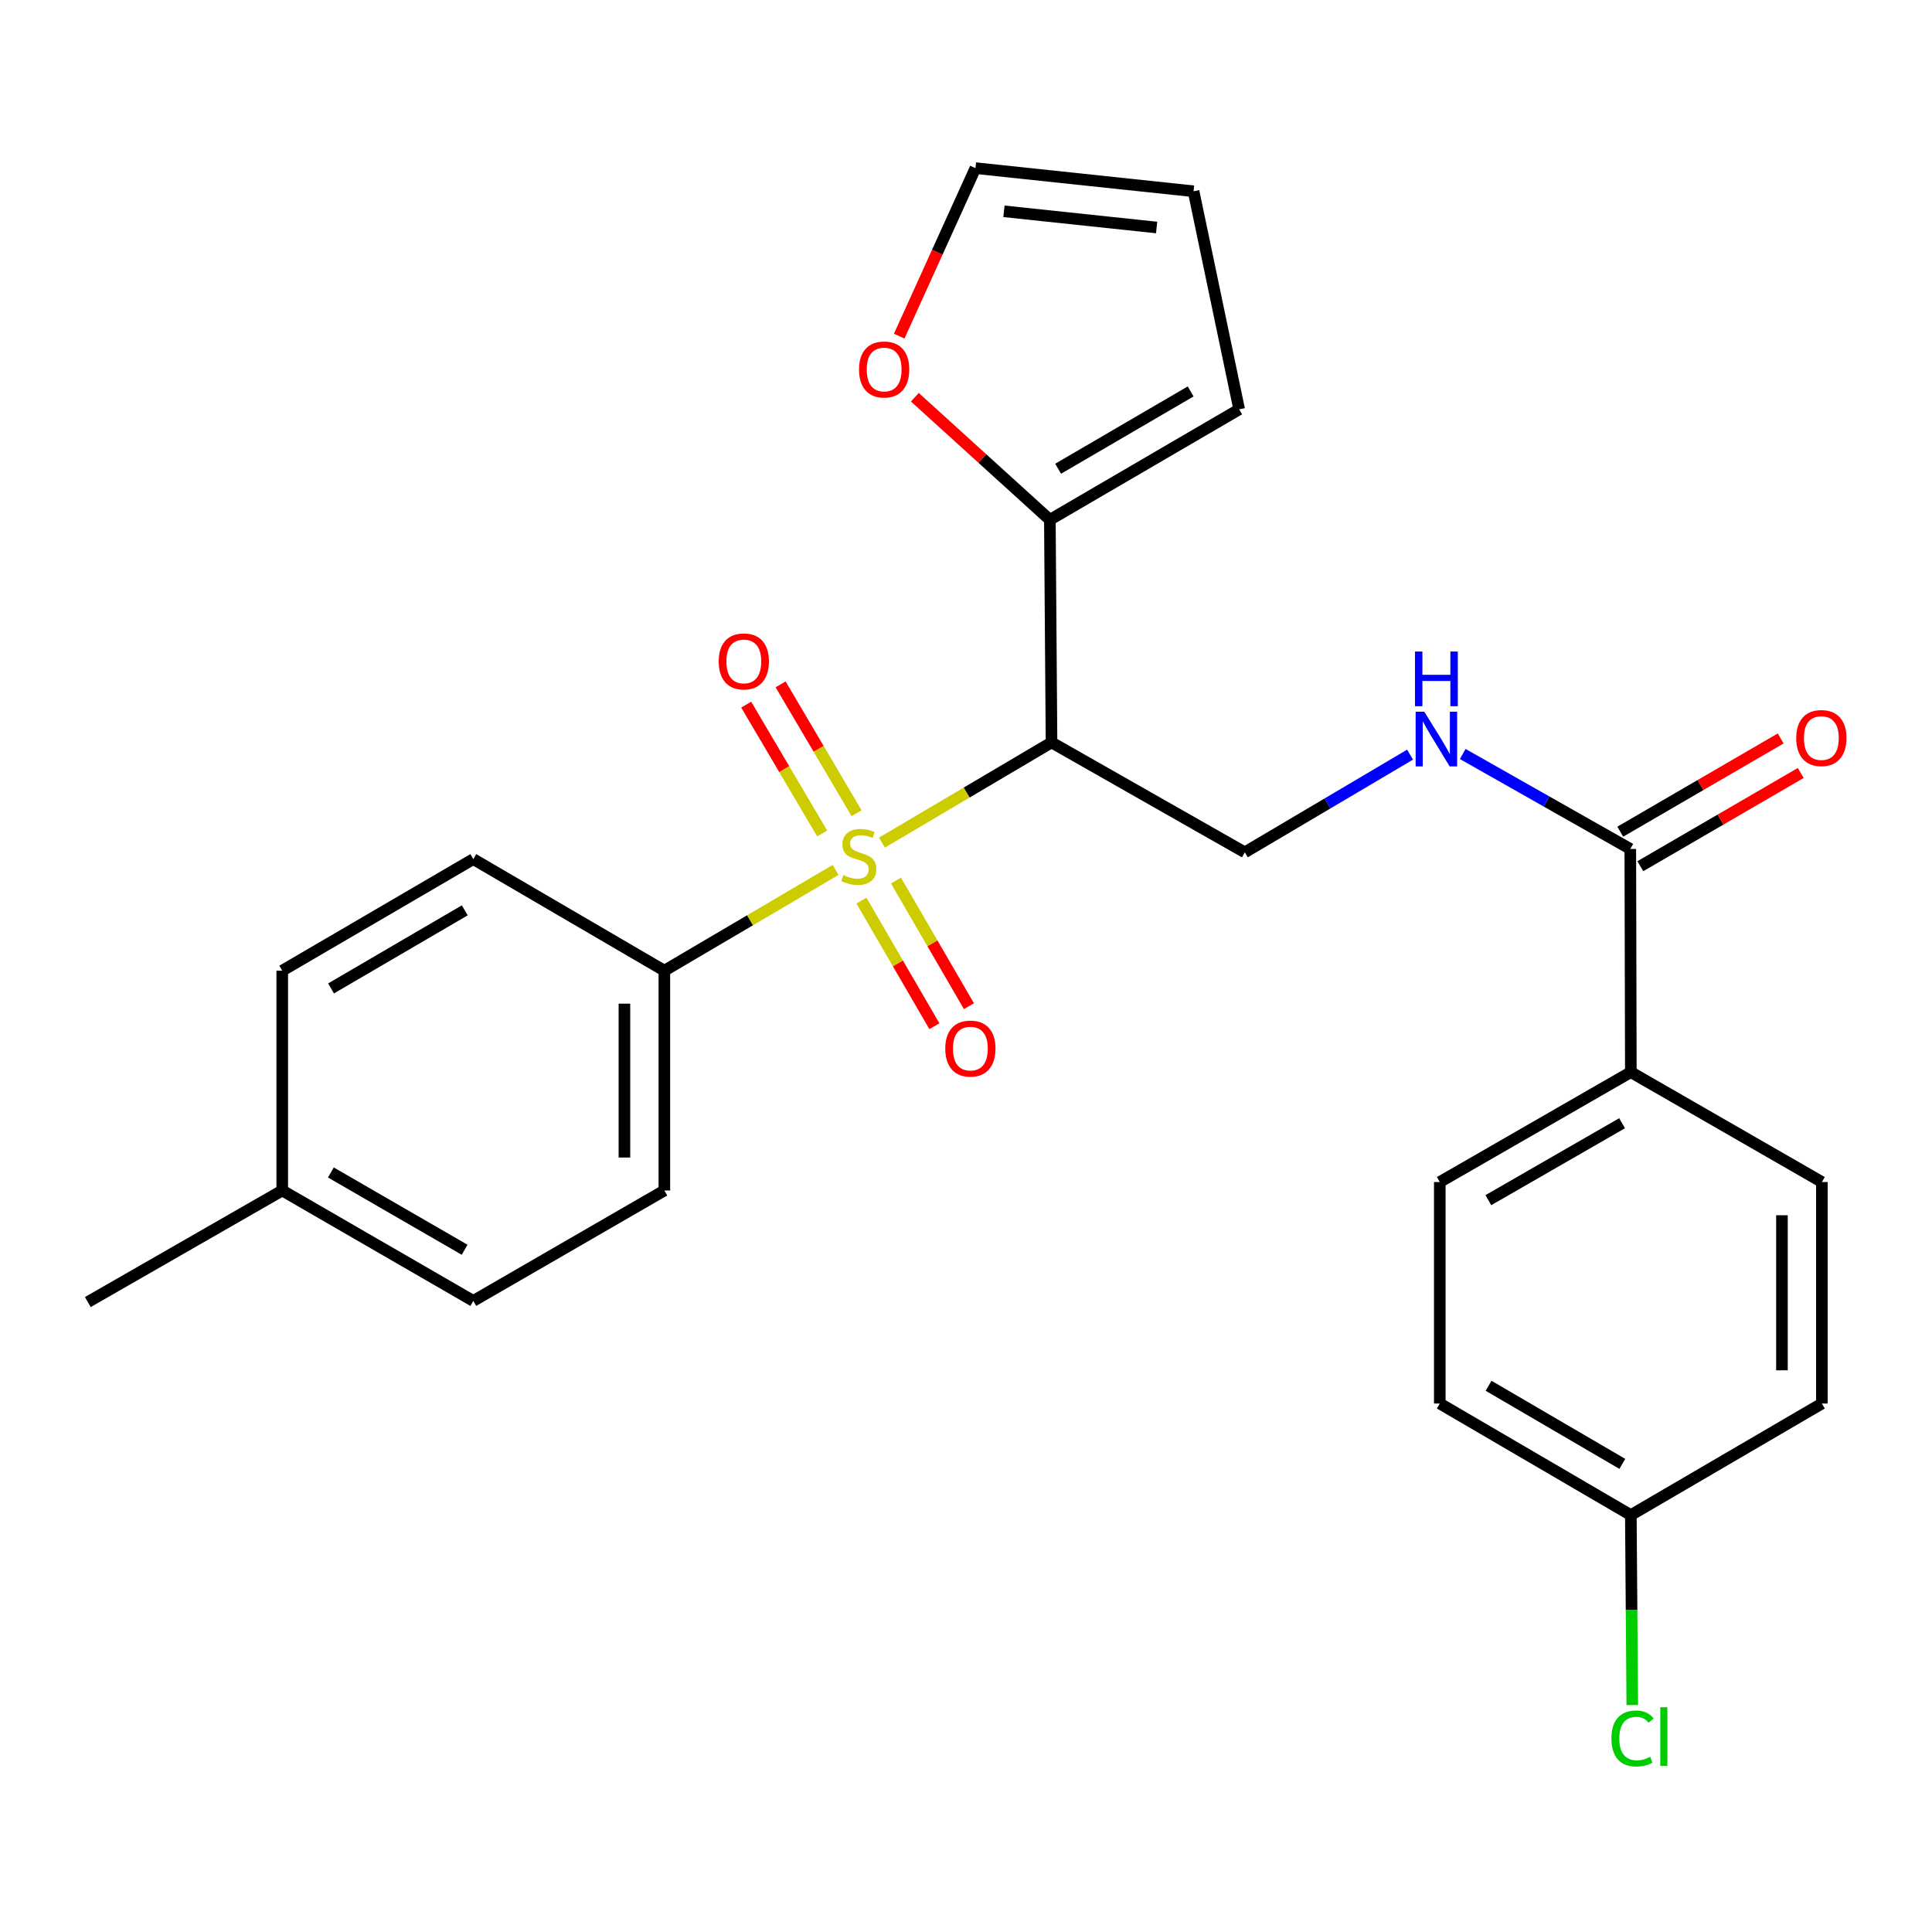 <?xml version='1.0' encoding='iso-8859-1'?>
<svg version='1.1' baseProfile='full'
              xmlns='http://www.w3.org/2000/svg'
                      xmlns:rdkit='http://www.rdkit.org/xml'
                      xmlns:xlink='http://www.w3.org/1999/xlink'
                  xml:space='preserve'
width='1000px' height='1000px' viewBox='0 0 1000 1000'>
<!-- END OF HEADER -->
<rect style='opacity:1.0;fill:#FFFFFF;stroke:none' width='1000' height='1000' x='0' y='0'> </rect>
<path class='bond-0' d='M 456.482,436.137 L 500.373,410.208' style='fill:none;fill-rule:evenodd;stroke:#CCCC00;stroke-width:6px;stroke-linecap:butt;stroke-linejoin:miter;stroke-opacity:1' />
<path class='bond-0' d='M 500.373,410.208 L 544.265,384.278' style='fill:none;fill-rule:evenodd;stroke:#000000;stroke-width:6px;stroke-linecap:butt;stroke-linejoin:miter;stroke-opacity:1' />
<path class='bond-4' d='M 432.506,450.273 L 388.189,476.348' style='fill:none;fill-rule:evenodd;stroke:#CCCC00;stroke-width:6px;stroke-linecap:butt;stroke-linejoin:miter;stroke-opacity:1' />
<path class='bond-4' d='M 388.189,476.348 L 343.872,502.423' style='fill:none;fill-rule:evenodd;stroke:#000000;stroke-width:6px;stroke-linecap:butt;stroke-linejoin:miter;stroke-opacity:1' />
<path class='bond-6' d='M 443.357,420.914 L 423.697,387.565' style='fill:none;fill-rule:evenodd;stroke:#CCCC00;stroke-width:6px;stroke-linecap:butt;stroke-linejoin:miter;stroke-opacity:1' />
<path class='bond-6' d='M 423.697,387.565 L 404.036,354.216' style='fill:none;fill-rule:evenodd;stroke:#FF0000;stroke-width:6px;stroke-linecap:butt;stroke-linejoin:miter;stroke-opacity:1' />
<path class='bond-6' d='M 425.55,431.412 L 405.89,398.063' style='fill:none;fill-rule:evenodd;stroke:#CCCC00;stroke-width:6px;stroke-linecap:butt;stroke-linejoin:miter;stroke-opacity:1' />
<path class='bond-6' d='M 405.89,398.063 L 386.229,364.714' style='fill:none;fill-rule:evenodd;stroke:#FF0000;stroke-width:6px;stroke-linecap:butt;stroke-linejoin:miter;stroke-opacity:1' />
<path class='bond-7' d='M 445.88,466.159 L 464.761,498.665' style='fill:none;fill-rule:evenodd;stroke:#CCCC00;stroke-width:6px;stroke-linecap:butt;stroke-linejoin:miter;stroke-opacity:1' />
<path class='bond-7' d='M 464.761,498.665 L 483.642,531.171' style='fill:none;fill-rule:evenodd;stroke:#FF0000;stroke-width:6px;stroke-linecap:butt;stroke-linejoin:miter;stroke-opacity:1' />
<path class='bond-7' d='M 463.755,455.777 L 482.636,488.283' style='fill:none;fill-rule:evenodd;stroke:#CCCC00;stroke-width:6px;stroke-linecap:butt;stroke-linejoin:miter;stroke-opacity:1' />
<path class='bond-7' d='M 482.636,488.283 L 501.516,520.789' style='fill:none;fill-rule:evenodd;stroke:#FF0000;stroke-width:6px;stroke-linecap:butt;stroke-linejoin:miter;stroke-opacity:1' />
<path class='bond-1' d='M 544.265,384.278 L 543.403,269.049' style='fill:none;fill-rule:evenodd;stroke:#000000;stroke-width:6px;stroke-linecap:butt;stroke-linejoin:miter;stroke-opacity:1' />
<path class='bond-3' d='M 544.265,384.278 L 644.311,441.169' style='fill:none;fill-rule:evenodd;stroke:#000000;stroke-width:6px;stroke-linecap:butt;stroke-linejoin:miter;stroke-opacity:1' />
<path class='bond-8' d='M 543.403,269.049 L 508.465,237.325' style='fill:none;fill-rule:evenodd;stroke:#000000;stroke-width:6px;stroke-linecap:butt;stroke-linejoin:miter;stroke-opacity:1' />
<path class='bond-8' d='M 508.465,237.325 L 473.527,205.601' style='fill:none;fill-rule:evenodd;stroke:#FF0000;stroke-width:6px;stroke-linecap:butt;stroke-linejoin:miter;stroke-opacity:1' />
<path class='bond-10' d='M 543.403,269.049 L 641.394,211.883' style='fill:none;fill-rule:evenodd;stroke:#000000;stroke-width:6px;stroke-linecap:butt;stroke-linejoin:miter;stroke-opacity:1' />
<path class='bond-10' d='M 547.686,242.62 L 616.28,202.603' style='fill:none;fill-rule:evenodd;stroke:#000000;stroke-width:6px;stroke-linecap:butt;stroke-linejoin:miter;stroke-opacity:1' />
<path class='bond-2' d='M 843.842,439.412 L 800.47,414.837' style='fill:none;fill-rule:evenodd;stroke:#000000;stroke-width:6px;stroke-linecap:butt;stroke-linejoin:miter;stroke-opacity:1' />
<path class='bond-2' d='M 800.47,414.837 L 757.098,390.263' style='fill:none;fill-rule:evenodd;stroke:#0000FF;stroke-width:6px;stroke-linecap:butt;stroke-linejoin:miter;stroke-opacity:1' />
<path class='bond-9' d='M 843.842,439.412 L 844.118,554.927' style='fill:none;fill-rule:evenodd;stroke:#000000;stroke-width:6px;stroke-linecap:butt;stroke-linejoin:miter;stroke-opacity:1' />
<path class='bond-11' d='M 849.036,448.347 L 890.55,424.218' style='fill:none;fill-rule:evenodd;stroke:#000000;stroke-width:6px;stroke-linecap:butt;stroke-linejoin:miter;stroke-opacity:1' />
<path class='bond-11' d='M 890.55,424.218 L 932.063,400.089' style='fill:none;fill-rule:evenodd;stroke:#FF0000;stroke-width:6px;stroke-linecap:butt;stroke-linejoin:miter;stroke-opacity:1' />
<path class='bond-11' d='M 838.649,430.476 L 880.162,406.347' style='fill:none;fill-rule:evenodd;stroke:#000000;stroke-width:6px;stroke-linecap:butt;stroke-linejoin:miter;stroke-opacity:1' />
<path class='bond-11' d='M 880.162,406.347 L 921.676,382.218' style='fill:none;fill-rule:evenodd;stroke:#FF0000;stroke-width:6px;stroke-linecap:butt;stroke-linejoin:miter;stroke-opacity:1' />
<path class='bond-5' d='M 644.311,441.169 L 687.083,415.882' style='fill:none;fill-rule:evenodd;stroke:#000000;stroke-width:6px;stroke-linecap:butt;stroke-linejoin:miter;stroke-opacity:1' />
<path class='bond-5' d='M 687.083,415.882 L 729.854,390.596' style='fill:none;fill-rule:evenodd;stroke:#0000FF;stroke-width:6px;stroke-linecap:butt;stroke-linejoin:miter;stroke-opacity:1' />
<path class='bond-14' d='M 343.872,502.423 L 343.872,616.193' style='fill:none;fill-rule:evenodd;stroke:#000000;stroke-width:6px;stroke-linecap:butt;stroke-linejoin:miter;stroke-opacity:1' />
<path class='bond-14' d='M 323.202,519.489 L 323.202,599.128' style='fill:none;fill-rule:evenodd;stroke:#000000;stroke-width:6px;stroke-linecap:butt;stroke-linejoin:miter;stroke-opacity:1' />
<path class='bond-15' d='M 343.872,502.423 L 244.974,444.671' style='fill:none;fill-rule:evenodd;stroke:#000000;stroke-width:6px;stroke-linecap:butt;stroke-linejoin:miter;stroke-opacity:1' />
<path class='bond-12' d='M 465.426,173.987 L 485.156,130.504' style='fill:none;fill-rule:evenodd;stroke:#FF0000;stroke-width:6px;stroke-linecap:butt;stroke-linejoin:miter;stroke-opacity:1' />
<path class='bond-12' d='M 485.156,130.504 L 504.887,87.02' style='fill:none;fill-rule:evenodd;stroke:#000000;stroke-width:6px;stroke-linecap:butt;stroke-linejoin:miter;stroke-opacity:1' />
<path class='bond-16' d='M 844.118,554.927 L 745.231,611.818' style='fill:none;fill-rule:evenodd;stroke:#000000;stroke-width:6px;stroke-linecap:butt;stroke-linejoin:miter;stroke-opacity:1' />
<path class='bond-16' d='M 839.593,581.378 L 770.372,621.201' style='fill:none;fill-rule:evenodd;stroke:#000000;stroke-width:6px;stroke-linecap:butt;stroke-linejoin:miter;stroke-opacity:1' />
<path class='bond-17' d='M 844.118,554.927 L 943.005,611.818' style='fill:none;fill-rule:evenodd;stroke:#000000;stroke-width:6px;stroke-linecap:butt;stroke-linejoin:miter;stroke-opacity:1' />
<path class='bond-13' d='M 641.394,211.883 L 617.784,98.998' style='fill:none;fill-rule:evenodd;stroke:#000000;stroke-width:6px;stroke-linecap:butt;stroke-linejoin:miter;stroke-opacity:1' />
<path class='bond-27' d='M 504.887,87.02 L 617.784,98.998' style='fill:none;fill-rule:evenodd;stroke:#000000;stroke-width:6px;stroke-linecap:butt;stroke-linejoin:miter;stroke-opacity:1' />
<path class='bond-27' d='M 519.64,109.372 L 598.668,117.756' style='fill:none;fill-rule:evenodd;stroke:#000000;stroke-width:6px;stroke-linecap:butt;stroke-linejoin:miter;stroke-opacity:1' />
<path class='bond-21' d='M 343.872,616.193 L 244.974,673.348' style='fill:none;fill-rule:evenodd;stroke:#000000;stroke-width:6px;stroke-linecap:butt;stroke-linejoin:miter;stroke-opacity:1' />
<path class='bond-22' d='M 244.974,444.671 L 146.087,502.423' style='fill:none;fill-rule:evenodd;stroke:#000000;stroke-width:6px;stroke-linecap:butt;stroke-linejoin:miter;stroke-opacity:1' />
<path class='bond-22' d='M 240.565,471.184 L 171.345,511.61' style='fill:none;fill-rule:evenodd;stroke:#000000;stroke-width:6px;stroke-linecap:butt;stroke-linejoin:miter;stroke-opacity:1' />
<path class='bond-19' d='M 745.231,611.818 L 745.231,726.46' style='fill:none;fill-rule:evenodd;stroke:#000000;stroke-width:6px;stroke-linecap:butt;stroke-linejoin:miter;stroke-opacity:1' />
<path class='bond-20' d='M 943.005,611.818 L 943.005,726.46' style='fill:none;fill-rule:evenodd;stroke:#000000;stroke-width:6px;stroke-linecap:butt;stroke-linejoin:miter;stroke-opacity:1' />
<path class='bond-20' d='M 922.334,629.014 L 922.334,709.264' style='fill:none;fill-rule:evenodd;stroke:#000000;stroke-width:6px;stroke-linecap:butt;stroke-linejoin:miter;stroke-opacity:1' />
<path class='bond-18' d='M 844.118,784.212 L 943.005,726.46' style='fill:none;fill-rule:evenodd;stroke:#000000;stroke-width:6px;stroke-linecap:butt;stroke-linejoin:miter;stroke-opacity:1' />
<path class='bond-24' d='M 844.118,784.212 L 844.492,833.371' style='fill:none;fill-rule:evenodd;stroke:#000000;stroke-width:6px;stroke-linecap:butt;stroke-linejoin:miter;stroke-opacity:1' />
<path class='bond-24' d='M 844.492,833.371 L 844.866,882.529' style='fill:none;fill-rule:evenodd;stroke:#00CC00;stroke-width:6px;stroke-linecap:butt;stroke-linejoin:miter;stroke-opacity:1' />
<path class='bond-28' d='M 844.118,784.212 L 745.231,726.46' style='fill:none;fill-rule:evenodd;stroke:#000000;stroke-width:6px;stroke-linecap:butt;stroke-linejoin:miter;stroke-opacity:1' />
<path class='bond-28' d='M 839.709,757.7 L 770.489,717.274' style='fill:none;fill-rule:evenodd;stroke:#000000;stroke-width:6px;stroke-linecap:butt;stroke-linejoin:miter;stroke-opacity:1' />
<path class='bond-26' d='M 244.974,673.348 L 146.087,616.193' style='fill:none;fill-rule:evenodd;stroke:#000000;stroke-width:6px;stroke-linecap:butt;stroke-linejoin:miter;stroke-opacity:1' />
<path class='bond-26' d='M 240.485,646.878 L 171.264,606.87' style='fill:none;fill-rule:evenodd;stroke:#000000;stroke-width:6px;stroke-linecap:butt;stroke-linejoin:miter;stroke-opacity:1' />
<path class='bond-23' d='M 146.087,502.423 L 146.087,616.193' style='fill:none;fill-rule:evenodd;stroke:#000000;stroke-width:6px;stroke-linecap:butt;stroke-linejoin:miter;stroke-opacity:1' />
<path class='bond-25' d='M 146.087,616.193 L 45.455,673.945' style='fill:none;fill-rule:evenodd;stroke:#000000;stroke-width:6px;stroke-linecap:butt;stroke-linejoin:miter;stroke-opacity:1' />
<path  class='atom-0' d='M 436.505 452.933
Q 436.825 453.053, 438.145 453.613
Q 439.465 454.173, 440.905 454.533
Q 442.385 454.853, 443.825 454.853
Q 446.505 454.853, 448.065 453.573
Q 449.625 452.253, 449.625 449.973
Q 449.625 448.413, 448.825 447.453
Q 448.065 446.493, 446.865 445.973
Q 445.665 445.453, 443.665 444.853
Q 441.145 444.093, 439.625 443.373
Q 438.145 442.653, 437.065 441.133
Q 436.025 439.613, 436.025 437.053
Q 436.025 433.493, 438.425 431.293
Q 440.865 429.093, 445.665 429.093
Q 448.945 429.093, 452.665 430.653
L 451.745 433.733
Q 448.345 432.333, 445.785 432.333
Q 443.025 432.333, 441.505 433.493
Q 439.985 434.613, 440.025 436.573
Q 440.025 438.093, 440.785 439.013
Q 441.585 439.933, 442.705 440.453
Q 443.865 440.973, 445.785 441.573
Q 448.345 442.373, 449.865 443.173
Q 451.385 443.973, 452.465 445.613
Q 453.585 447.213, 453.585 449.973
Q 453.585 453.893, 450.945 456.013
Q 448.345 458.093, 443.985 458.093
Q 441.465 458.093, 439.545 457.533
Q 437.665 457.013, 435.425 456.093
L 436.505 452.933
' fill='#CCCC00'/>
<path  class='atom-6' d='M 737.214 368.384
L 746.494 383.384
Q 747.414 384.864, 748.894 387.544
Q 750.374 390.224, 750.454 390.384
L 750.454 368.384
L 754.214 368.384
L 754.214 396.704
L 750.334 396.704
L 740.374 380.304
Q 739.214 378.384, 737.974 376.184
Q 736.774 373.984, 736.414 373.304
L 736.414 396.704
L 732.734 396.704
L 732.734 368.384
L 737.214 368.384
' fill='#0000FF'/>
<path  class='atom-6' d='M 732.394 337.232
L 736.234 337.232
L 736.234 349.272
L 750.714 349.272
L 750.714 337.232
L 754.554 337.232
L 754.554 365.552
L 750.714 365.552
L 750.714 352.472
L 736.234 352.472
L 736.234 365.552
L 732.394 365.552
L 732.394 337.232
' fill='#0000FF'/>
<path  class='atom-7' d='M 371.996 342.35
Q 371.996 335.55, 375.356 331.75
Q 378.716 327.95, 384.996 327.95
Q 391.276 327.95, 394.636 331.75
Q 397.996 335.55, 397.996 342.35
Q 397.996 349.23, 394.596 353.15
Q 391.196 357.03, 384.996 357.03
Q 378.756 357.03, 375.356 353.15
Q 371.996 349.27, 371.996 342.35
M 384.996 353.83
Q 389.316 353.83, 391.636 350.95
Q 393.996 348.03, 393.996 342.35
Q 393.996 336.79, 391.636 333.99
Q 389.316 331.15, 384.996 331.15
Q 380.676 331.15, 378.316 333.95
Q 375.996 336.75, 375.996 342.35
Q 375.996 348.07, 378.316 350.95
Q 380.676 353.83, 384.996 353.83
' fill='#FF0000'/>
<path  class='atom-8' d='M 489.268 542.742
Q 489.268 535.942, 492.628 532.142
Q 495.988 528.342, 502.268 528.342
Q 508.548 528.342, 511.908 532.142
Q 515.268 535.942, 515.268 542.742
Q 515.268 549.622, 511.868 553.542
Q 508.468 557.422, 502.268 557.422
Q 496.028 557.422, 492.628 553.542
Q 489.268 549.662, 489.268 542.742
M 502.268 554.222
Q 506.588 554.222, 508.908 551.342
Q 511.268 548.422, 511.268 542.742
Q 511.268 537.182, 508.908 534.382
Q 506.588 531.542, 502.268 531.542
Q 497.948 531.542, 495.588 534.342
Q 493.268 537.142, 493.268 542.742
Q 493.268 548.462, 495.588 551.342
Q 497.948 554.222, 502.268 554.222
' fill='#FF0000'/>
<path  class='atom-9' d='M 444.631 191.246
Q 444.631 184.446, 447.991 180.646
Q 451.351 176.846, 457.631 176.846
Q 463.911 176.846, 467.271 180.646
Q 470.631 184.446, 470.631 191.246
Q 470.631 198.126, 467.231 202.046
Q 463.831 205.926, 457.631 205.926
Q 451.391 205.926, 447.991 202.046
Q 444.631 198.166, 444.631 191.246
M 457.631 202.726
Q 461.951 202.726, 464.271 199.846
Q 466.631 196.926, 466.631 191.246
Q 466.631 185.686, 464.271 182.886
Q 461.951 180.046, 457.631 180.046
Q 453.311 180.046, 450.951 182.846
Q 448.631 185.646, 448.631 191.246
Q 448.631 196.966, 450.951 199.846
Q 453.311 202.726, 457.631 202.726
' fill='#FF0000'/>
<path  class='atom-12' d='M 929.729 382.015
Q 929.729 375.215, 933.089 371.415
Q 936.449 367.615, 942.729 367.615
Q 949.009 367.615, 952.369 371.415
Q 955.729 375.215, 955.729 382.015
Q 955.729 388.895, 952.329 392.815
Q 948.929 396.695, 942.729 396.695
Q 936.489 396.695, 933.089 392.815
Q 929.729 388.935, 929.729 382.015
M 942.729 393.495
Q 947.049 393.495, 949.369 390.615
Q 951.729 387.695, 951.729 382.015
Q 951.729 376.455, 949.369 373.655
Q 947.049 370.815, 942.729 370.815
Q 938.409 370.815, 936.049 373.615
Q 933.729 376.415, 933.729 382.015
Q 933.729 387.735, 936.049 390.615
Q 938.409 393.495, 942.729 393.495
' fill='#FF0000'/>
<path  class='atom-25' d='M 834.071 899.835
Q 834.071 892.795, 837.351 889.115
Q 840.671 885.395, 846.951 885.395
Q 852.791 885.395, 855.911 889.515
L 853.271 891.675
Q 850.991 888.675, 846.951 888.675
Q 842.671 888.675, 840.391 891.555
Q 838.151 894.395, 838.151 899.835
Q 838.151 905.435, 840.471 908.315
Q 842.831 911.195, 847.391 911.195
Q 850.511 911.195, 854.151 909.315
L 855.271 912.315
Q 853.791 913.275, 851.551 913.835
Q 849.311 914.395, 846.831 914.395
Q 840.671 914.395, 837.351 910.635
Q 834.071 906.875, 834.071 899.835
' fill='#00CC00'/>
<path  class='atom-25' d='M 859.351 883.675
L 863.031 883.675
L 863.031 914.035
L 859.351 914.035
L 859.351 883.675
' fill='#00CC00'/>
</svg>
